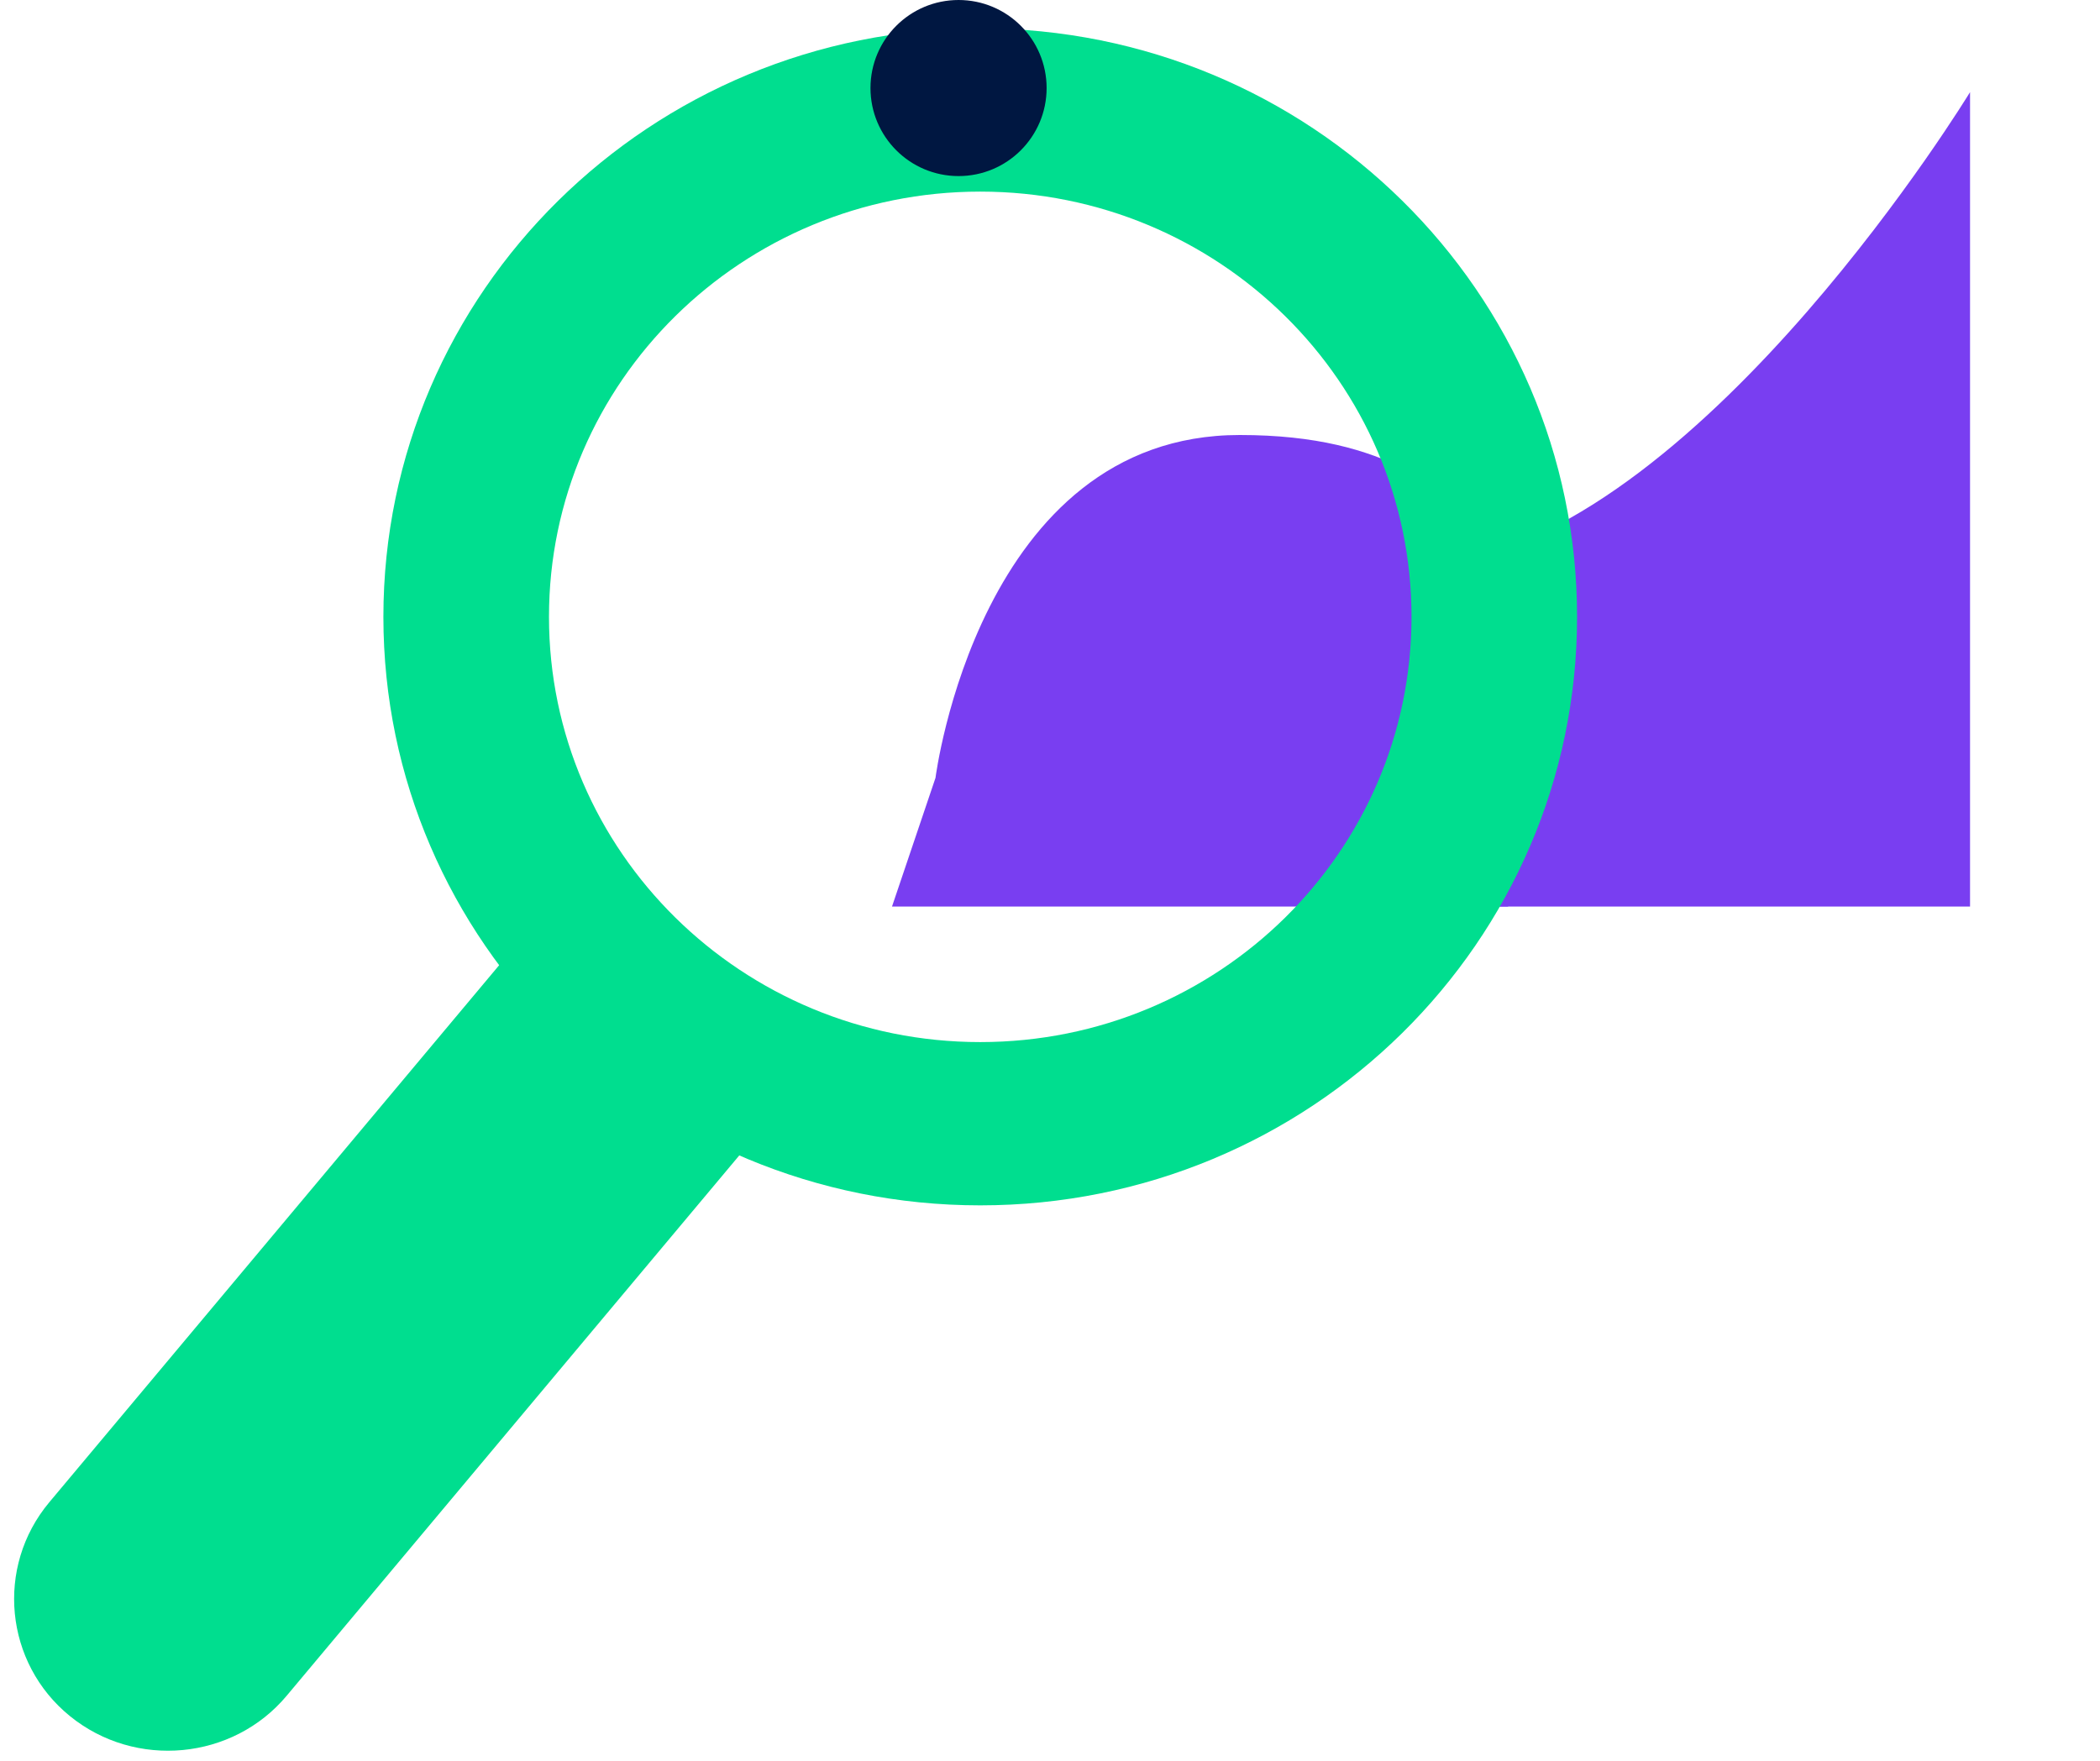 <svg width="155" height="130" viewBox="0 0 155 130" fill="none" xmlns="http://www.w3.org/2000/svg">
<path d="M111.312 66.931H65.838L69.049 57.428C69.049 57.428 72.261 32.116 91.502 32.116C102.814 32.116 106.366 36.489 111.312 39.46" fill="#793EF1"/>
<path d="M106.897 41.619C126.138 38.451 145.408 6.803 145.408 6.803V66.931H105.618" fill="#793EF1"/>
<path fill-rule="evenodd" clip-rule="evenodd" d="M116.403 45.542C116.403 69.538 96.68 88.991 72.35 88.991C48.021 88.991 28.298 69.538 28.298 45.542C28.298 21.546 48.021 2.093 72.35 2.093C96.68 2.093 116.403 21.546 116.403 45.542ZM104.183 45.542C104.183 62.881 89.931 76.937 72.351 76.937C54.771 76.937 40.52 62.881 40.52 45.542C40.52 28.203 54.771 14.146 72.351 14.146C89.931 14.146 104.183 28.203 104.183 45.542Z" fill="#00DE8F"/>
<path d="M55.556 84.122L21.166 125.189C17.188 129.954 9.997 130.627 5.165 126.702C0.334 122.778 -0.348 115.686 3.631 110.92L38.02 69.854L55.556 84.122V84.122Z" fill="#00DE8F"/>
<circle cx="70.75" cy="6.5" r="5.5" fill="#001741" stroke="#001741" stroke-width="2"/>
</svg>
